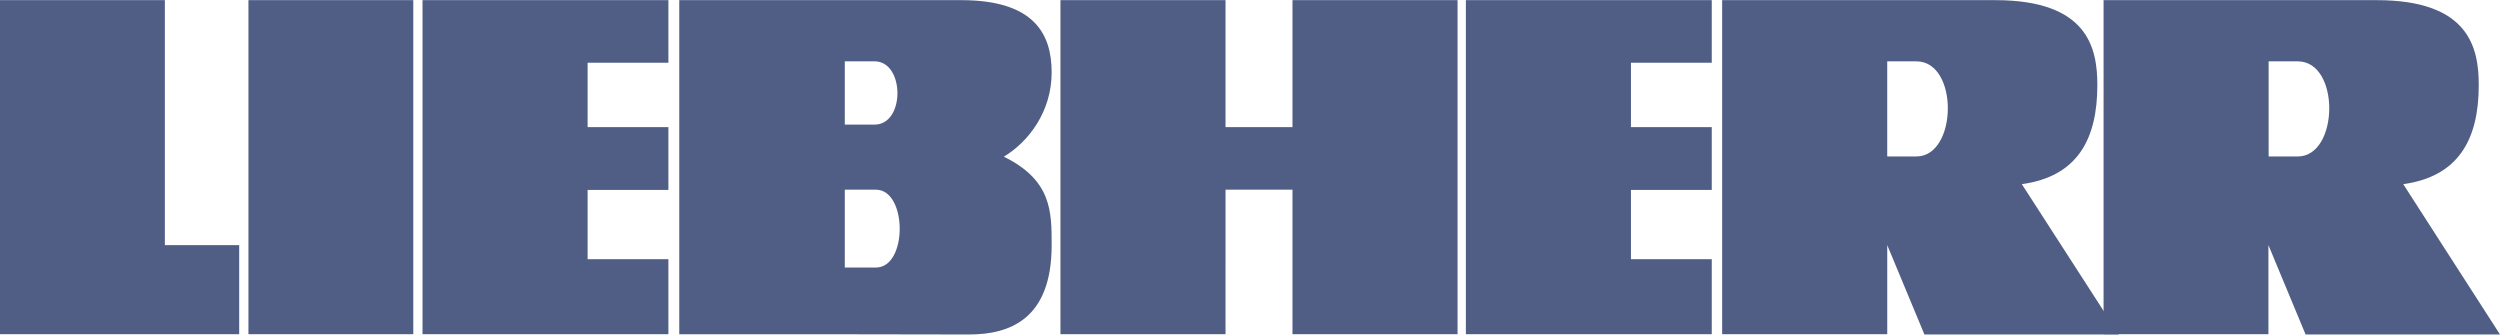 <?xml version="1.0" encoding="UTF-8" standalone="no"?>
<svg xmlns:dc="http://purl.org/dc/elements/1.1/" xmlns:cc="http://creativecommons.org/ns#" xmlns:rdf="http://www.w3.org/1999/02/22-rdf-syntax-ns#" xmlns:svg="http://www.w3.org/2000/svg" xmlns="http://www.w3.org/2000/svg" xmlns:sodipodi="http://sodipodi.sourceforge.net/DTD/sodipodi-0.dtd" xmlns:inkscape="http://www.inkscape.org/namespaces/inkscape" width="1920" height="257" viewBox="0 0 187.088 25.02" version="1.1" id="svg10" sodipodi:docname="liebherr-1.svg" inkscape:version="1.0.2 (e86c870879, 2021-01-15)">
  <defs id="defs14"/>
  <sodipodi:namedview pagecolor="#ffffff" bordercolor="#666666" borderopacity="1" objecttolerance="10" gridtolerance="10" guidetolerance="10" inkscape:pageopacity="0" inkscape:pageshadow="2" inkscape:window-width="1536" inkscape:window-height="801" id="namedview12" showgrid="false" fit-margin-top="0" fit-margin-left="0" fit-margin-right="0" fit-margin-bottom="0" inkscape:zoom="0.17" inkscape:cx="994.42033" inkscape:cy="457.22751" inkscape:window-x="-8" inkscape:window-y="1063" inkscape:window-maximized="1" inkscape:current-layer="g8"/>
  <g fill-rule="evenodd" clip-rule="evenodd" id="g8" transform="translate(-2.834,-83.869)">
    <g id="g843">
      <path fill="#505e86" d="m 112.533,83.869 h 18.401 v 4.682 h -6.047 v 4.821 h 6.047 v 4.699 h -6.047 v 5.184 h 6.047 v 5.615 h -18.401 z m -78.079,0 h 18.4 v 4.682 h -6.046 v 4.821 h 6.046 v 4.699 h -6.046 v 5.184 h 6.046 v 5.615 h -18.4 z m 47.739,0 h 12.354 v 9.503 h 5.01 v -9.503 h 12.354 V 108.87 H 99.557 V 98.054 h -5.01 V 108.87 H 82.193 Z m -16.138,4.579 h 2.229 c 2.263,0 2.298,4.734 0,4.734 h -2.229 z m 0,9.606 h 2.333 c 2.35,0 2.385,5.823 0,5.823 H 66.055 Z M 53.667,83.869 h 21.096 c 5.459,0 6.772,2.522 6.772,5.408 0,2.903 -1.693,5.167 -3.576,6.307 3.576,1.762 3.576,4.095 3.576,6.618 0,5.512 -3.093,6.687 -6.186,6.687 L 64.62,108.871 H 53.667 Z m 118.941,4.579 h 2.178 c 3.196,0 3.093,7.119 0,7.119 h -2.178 z m 10.074,9.192 7.24,11.248 h -14.549 l -2.781,-6.687 v 6.669 H 160.255 V 83.869 h 20.44 c 6.928,0 7.637,3.576 7.637,6.358 0,4.095 -1.538,6.842 -5.65,7.413 z" id="path4"/>
      <path d="m 144.065,88.448 h 2.177 c 3.197,0 3.093,7.119 0,7.119 h -2.177 z m 10.074,9.192 7.257,11.248 h -14.548 l -2.782,-6.687 v 6.669 H 131.712 V 83.869 h 20.439 c 6.929,0 7.638,3.576 7.638,6.358 0,4.095 -1.521,6.842 -5.65,7.413 z M 21.426,83.869 H 33.763 V 108.87 H 21.426 Z m -18.591,0 h 12.336 v 18.332 h 5.563 v 6.669 H 2.834 V 83.869 Z" fill="#505e86" id="path6"/>
    </g>
  </g>
</svg>
